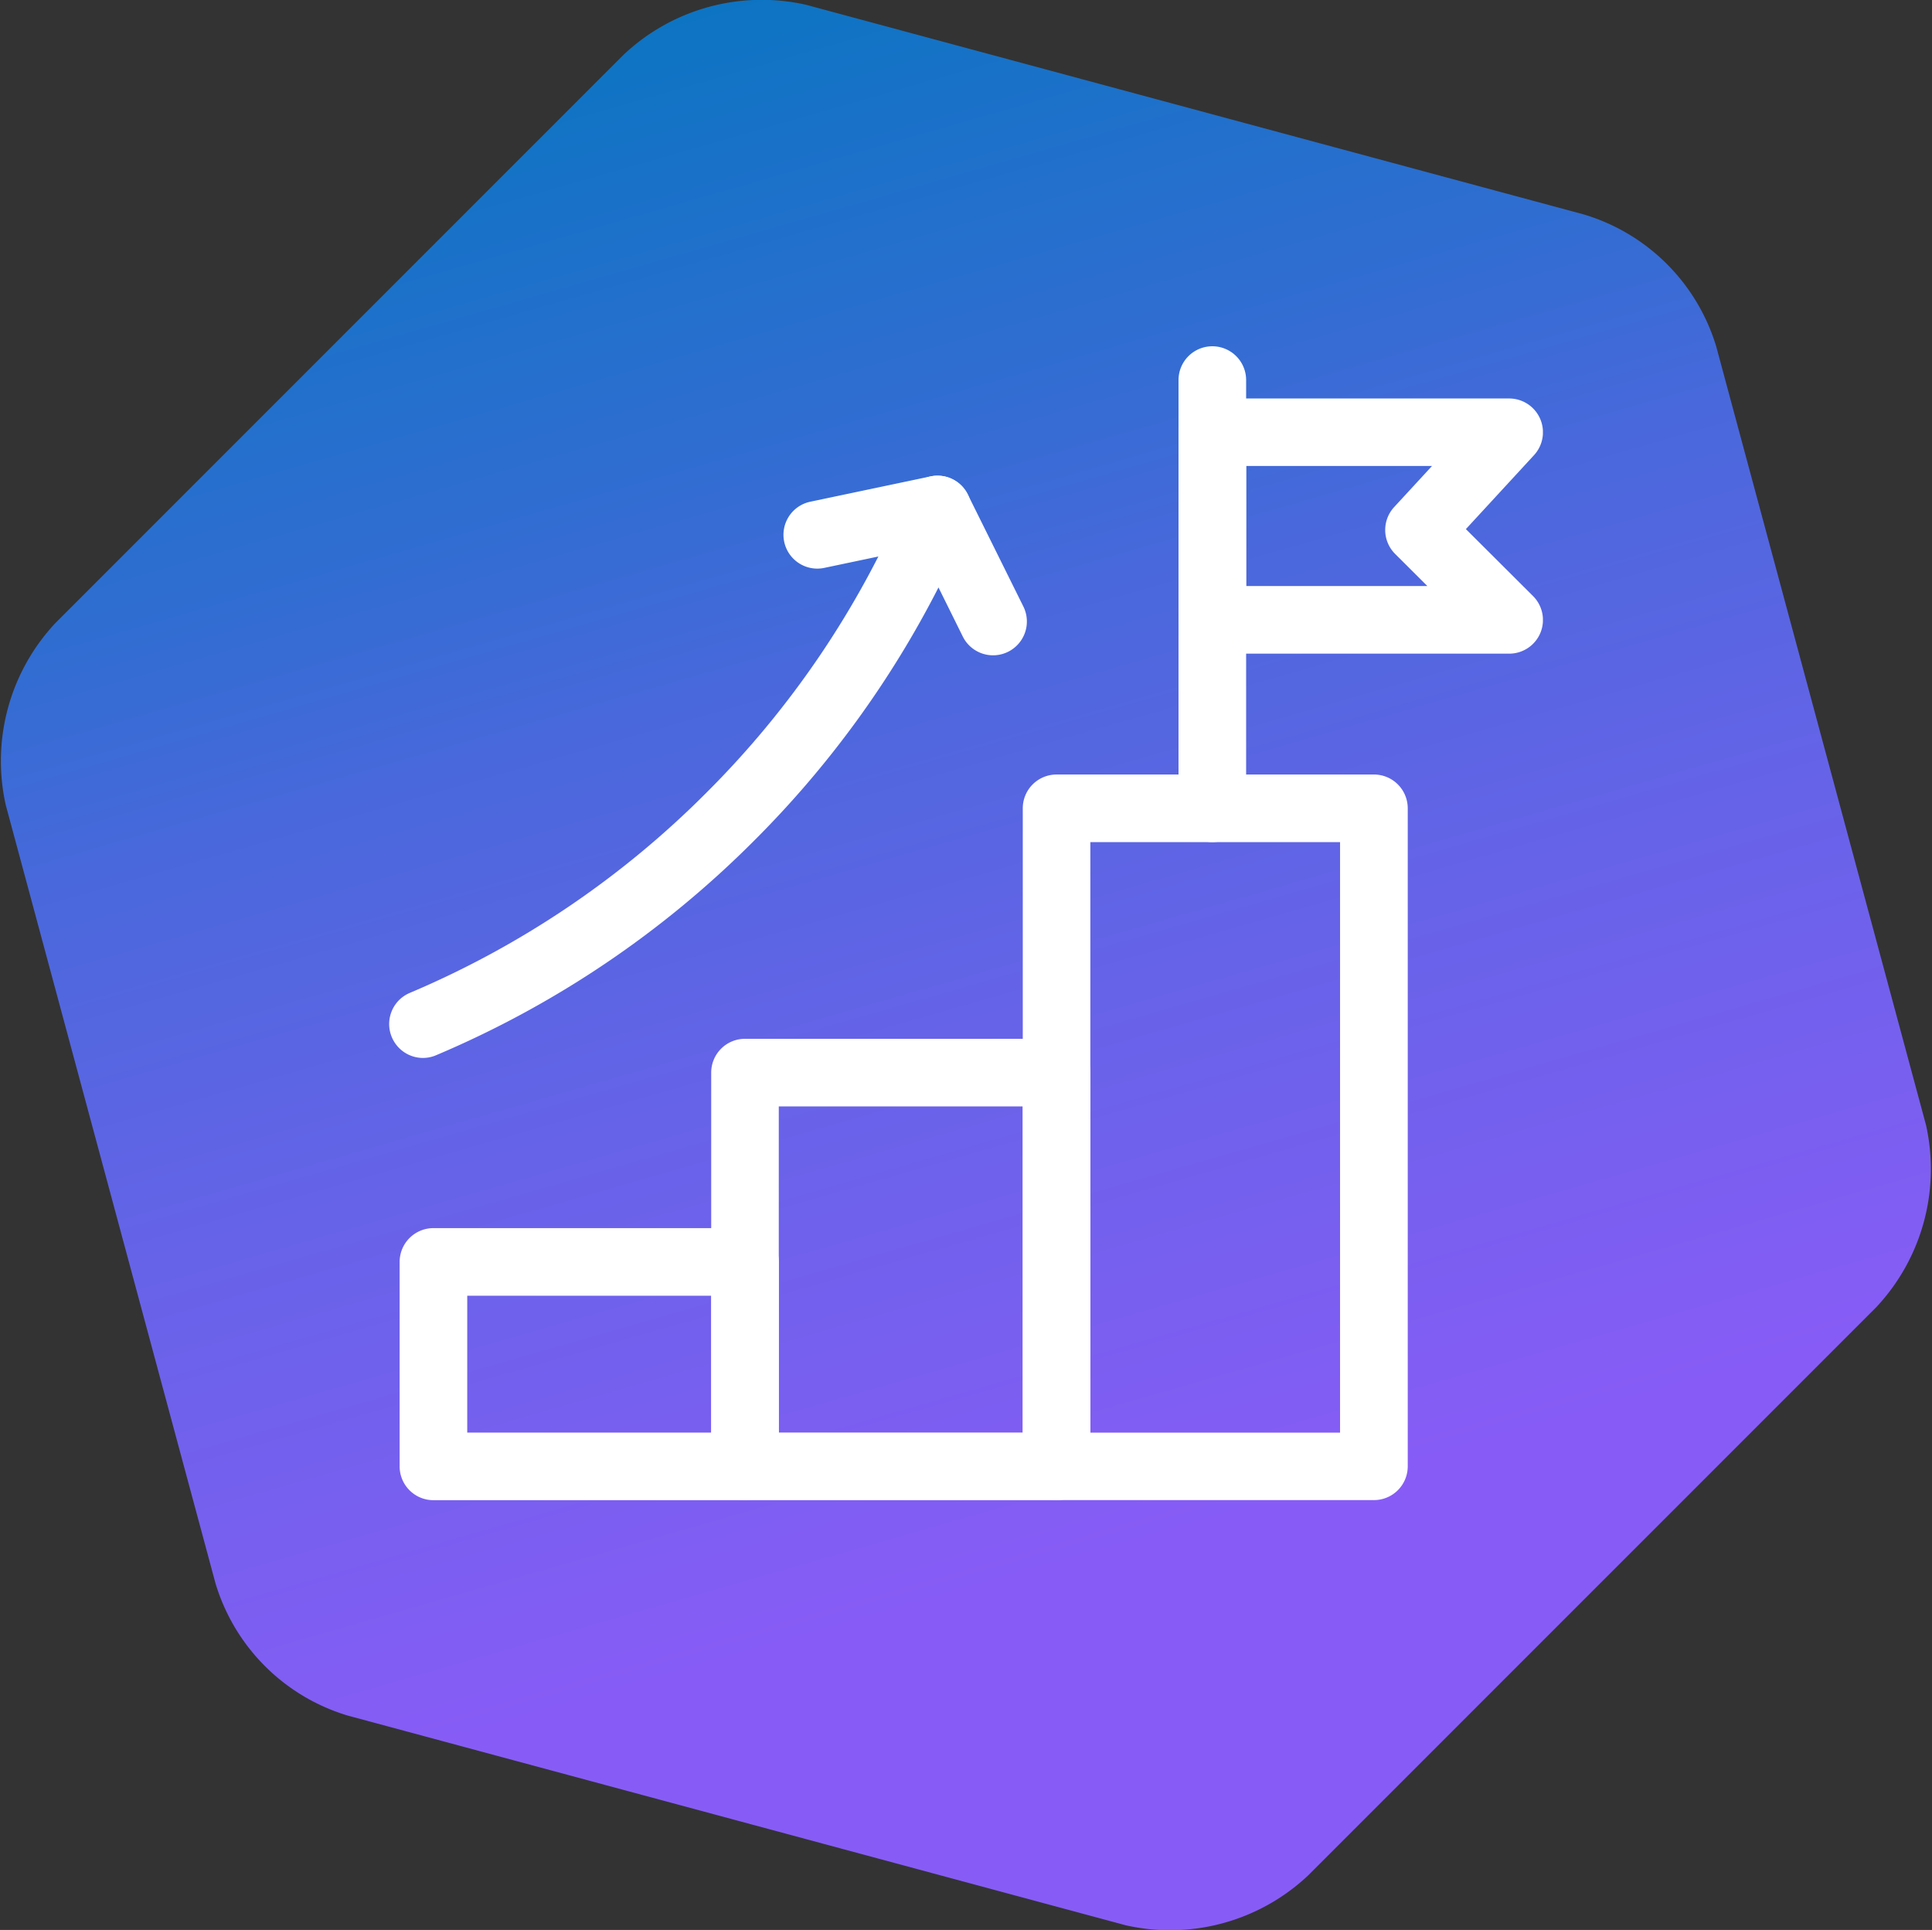 <svg xmlns="http://www.w3.org/2000/svg" xmlns:xlink="http://www.w3.org/1999/xlink" width="66.957" height="66.875" viewBox="0 0 66.957 66.875"><rect x="0" y="0" width="66.957" height="66.875" fill="#333333" stroke="none"/><defs><linearGradient id="linear-gradient" x1="0.353" y1="-0.012" x2="0.63" y2="0.952" gradientUnits="objectBoundingBox"><stop offset="0" stop-color="#0975c1"></stop><stop offset="0.251" stop-color="#316dd2"></stop><stop offset="0.368" stop-color="#4a68dc"></stop><stop offset="0.561" stop-color="#6663e8"></stop><stop offset="0.841" stop-color="#875cf6"></stop><stop offset="1" stop-color="#875cf6"></stop></linearGradient><clipPath id="clip-path"><path id="path2520" d="M0-682.665H39.985v39.985H0Z" transform="translate(0 682.665)" fill="#fff"></path></clipPath></defs><g id="Erfolg_Icon" data-name="Erfolg Icon" transform="translate(22961.26 19906)"><g id="Gruppe_1941" data-name="Gruppe 1941" transform="translate(-22961.26 -19906)"><path id="Pfad_842" data-name="Pfad 842" d="M349.871,78.152l-7.266-26.961a6.838,6.838,0,0,0-4.589-4.589l-26.962-7.267a6.974,6.974,0,0,0-6.31,1.722l-19.7,19.7a6.993,6.993,0,0,0-1.722,6.31l7.267,26.962a6.839,6.839,0,0,0,4.589,4.589l26.961,7.266a6.978,6.978,0,0,0,6.311-1.721l19.7-19.7a7,7,0,0,0,1.721-6.311" transform="translate(-283.122 -39.17)" fill="url(#linear-gradient)"></path></g><g id="g2514" transform="translate(-22947.773 -19211.336)"><g id="g2516" transform="translate(0 -682.665)"><g id="g2518" clip-path="url(#clip-path)"><path id="path2524" d="M7.371-160.961h10.8a1.171,1.171,0,0,1,1.171,1.171v7.085a1.171,1.171,0,0,1-1.171,1.171H7.371A1.171,1.171,0,0,1,6.2-152.7v-7.085A1.171,1.171,0,0,1,7.371-160.961ZM17-158.618H8.543v4.742H17Z" transform="translate(-5.837 191.518)" fill="#fff"></path><path id="path2526" d="M191.72-272.962h10.8a1.171,1.171,0,0,1,1.171,1.171v13.645a1.171,1.171,0,0,1-1.171,1.171h-10.8a1.171,1.171,0,0,1-1.171-1.171v-13.645A1.171,1.171,0,0,1,191.72-272.962Zm9.626,2.343h-8.455v11.3h8.455Z" transform="translate(-179.388 296.959)" fill="#fff"></path><path id="path2528" d="M376.068-429.332h11a1.171,1.171,0,0,1,1.171,1.171v22.8a1.171,1.171,0,0,1-1.171,1.171h-11a1.171,1.171,0,0,1-1.171-1.171v-22.8A1.171,1.171,0,0,1,376.068-429.332Zm9.825,2.343h-8.654v20.461h8.654Z" transform="translate(-352.938 444.171)" fill="#fff"></path><g id="g2530" transform="translate(27.358 1.799)"><path id="path2532" d="M-184.136-122.2h-10.285a1.171,1.171,0,0,1-1.171-1.171v-6.5a1.171,1.171,0,0,1,1.171-1.171h10.285a1.171,1.171,0,0,1,1.073.7,1.171,1.171,0,0,1-.211,1.264l-2.361,2.562,2.326,2.319a1.171,1.171,0,0,1,.256,1.277A1.171,1.171,0,0,1-184.136-122.2Zm-9.113-2.343h6.279l-1.117-1.113a1.171,1.171,0,0,1-.034-1.623l1.313-1.425h-6.441Z" transform="translate(195.593 131.052)" fill="#fff"></path></g><g id="g2534" transform="translate(27.357 0)"><path id="path2536" d="M-18.828-2.819A1.171,1.171,0,0,1-20-3.99V-18.829A1.171,1.171,0,0,1-18.828-20a1.171,1.171,0,0,1,1.171,1.171V-3.99A1.171,1.171,0,0,1-18.828-2.819Z" transform="translate(20 20)" fill="#fff"></path></g><g id="g2538" transform="translate(0 4.484)"><path id="path2540" d="M-18.833-304.281A1.172,1.172,0,0,1-19.912-305a1.171,1.171,0,0,1,.623-1.535,32.228,32.228,0,0,0,10.276-6.934A32.219,32.219,0,0,0-2.08-323.741a1.171,1.171,0,0,1,1.044-.715,1.171,1.171,0,0,1,1.085.65l1.925,3.881a1.171,1.171,0,0,1-.529,1.57,1.171,1.171,0,0,1-1.57-.529l-.842-1.7a34.614,34.614,0,0,1-6.389,8.773,34.56,34.56,0,0,1-11.02,7.435A1.168,1.168,0,0,1-18.833-304.281Z" transform="translate(20.005 324.457)" fill="#fff"></path></g><g id="g2542" transform="translate(13.666 4.484)"><path id="path2544" d="M-89.971-16.784a1.172,1.172,0,0,1-1.145-.93,1.171,1.171,0,0,1,.905-1.388l4.167-.877a1.171,1.171,0,0,1,1.388.905,1.171,1.171,0,0,1-.905,1.388l-4.167.877A1.176,1.176,0,0,1-89.971-16.784Z" transform="translate(91.141 20.004)" fill="#fff"></path></g></g></g></g></g></svg>